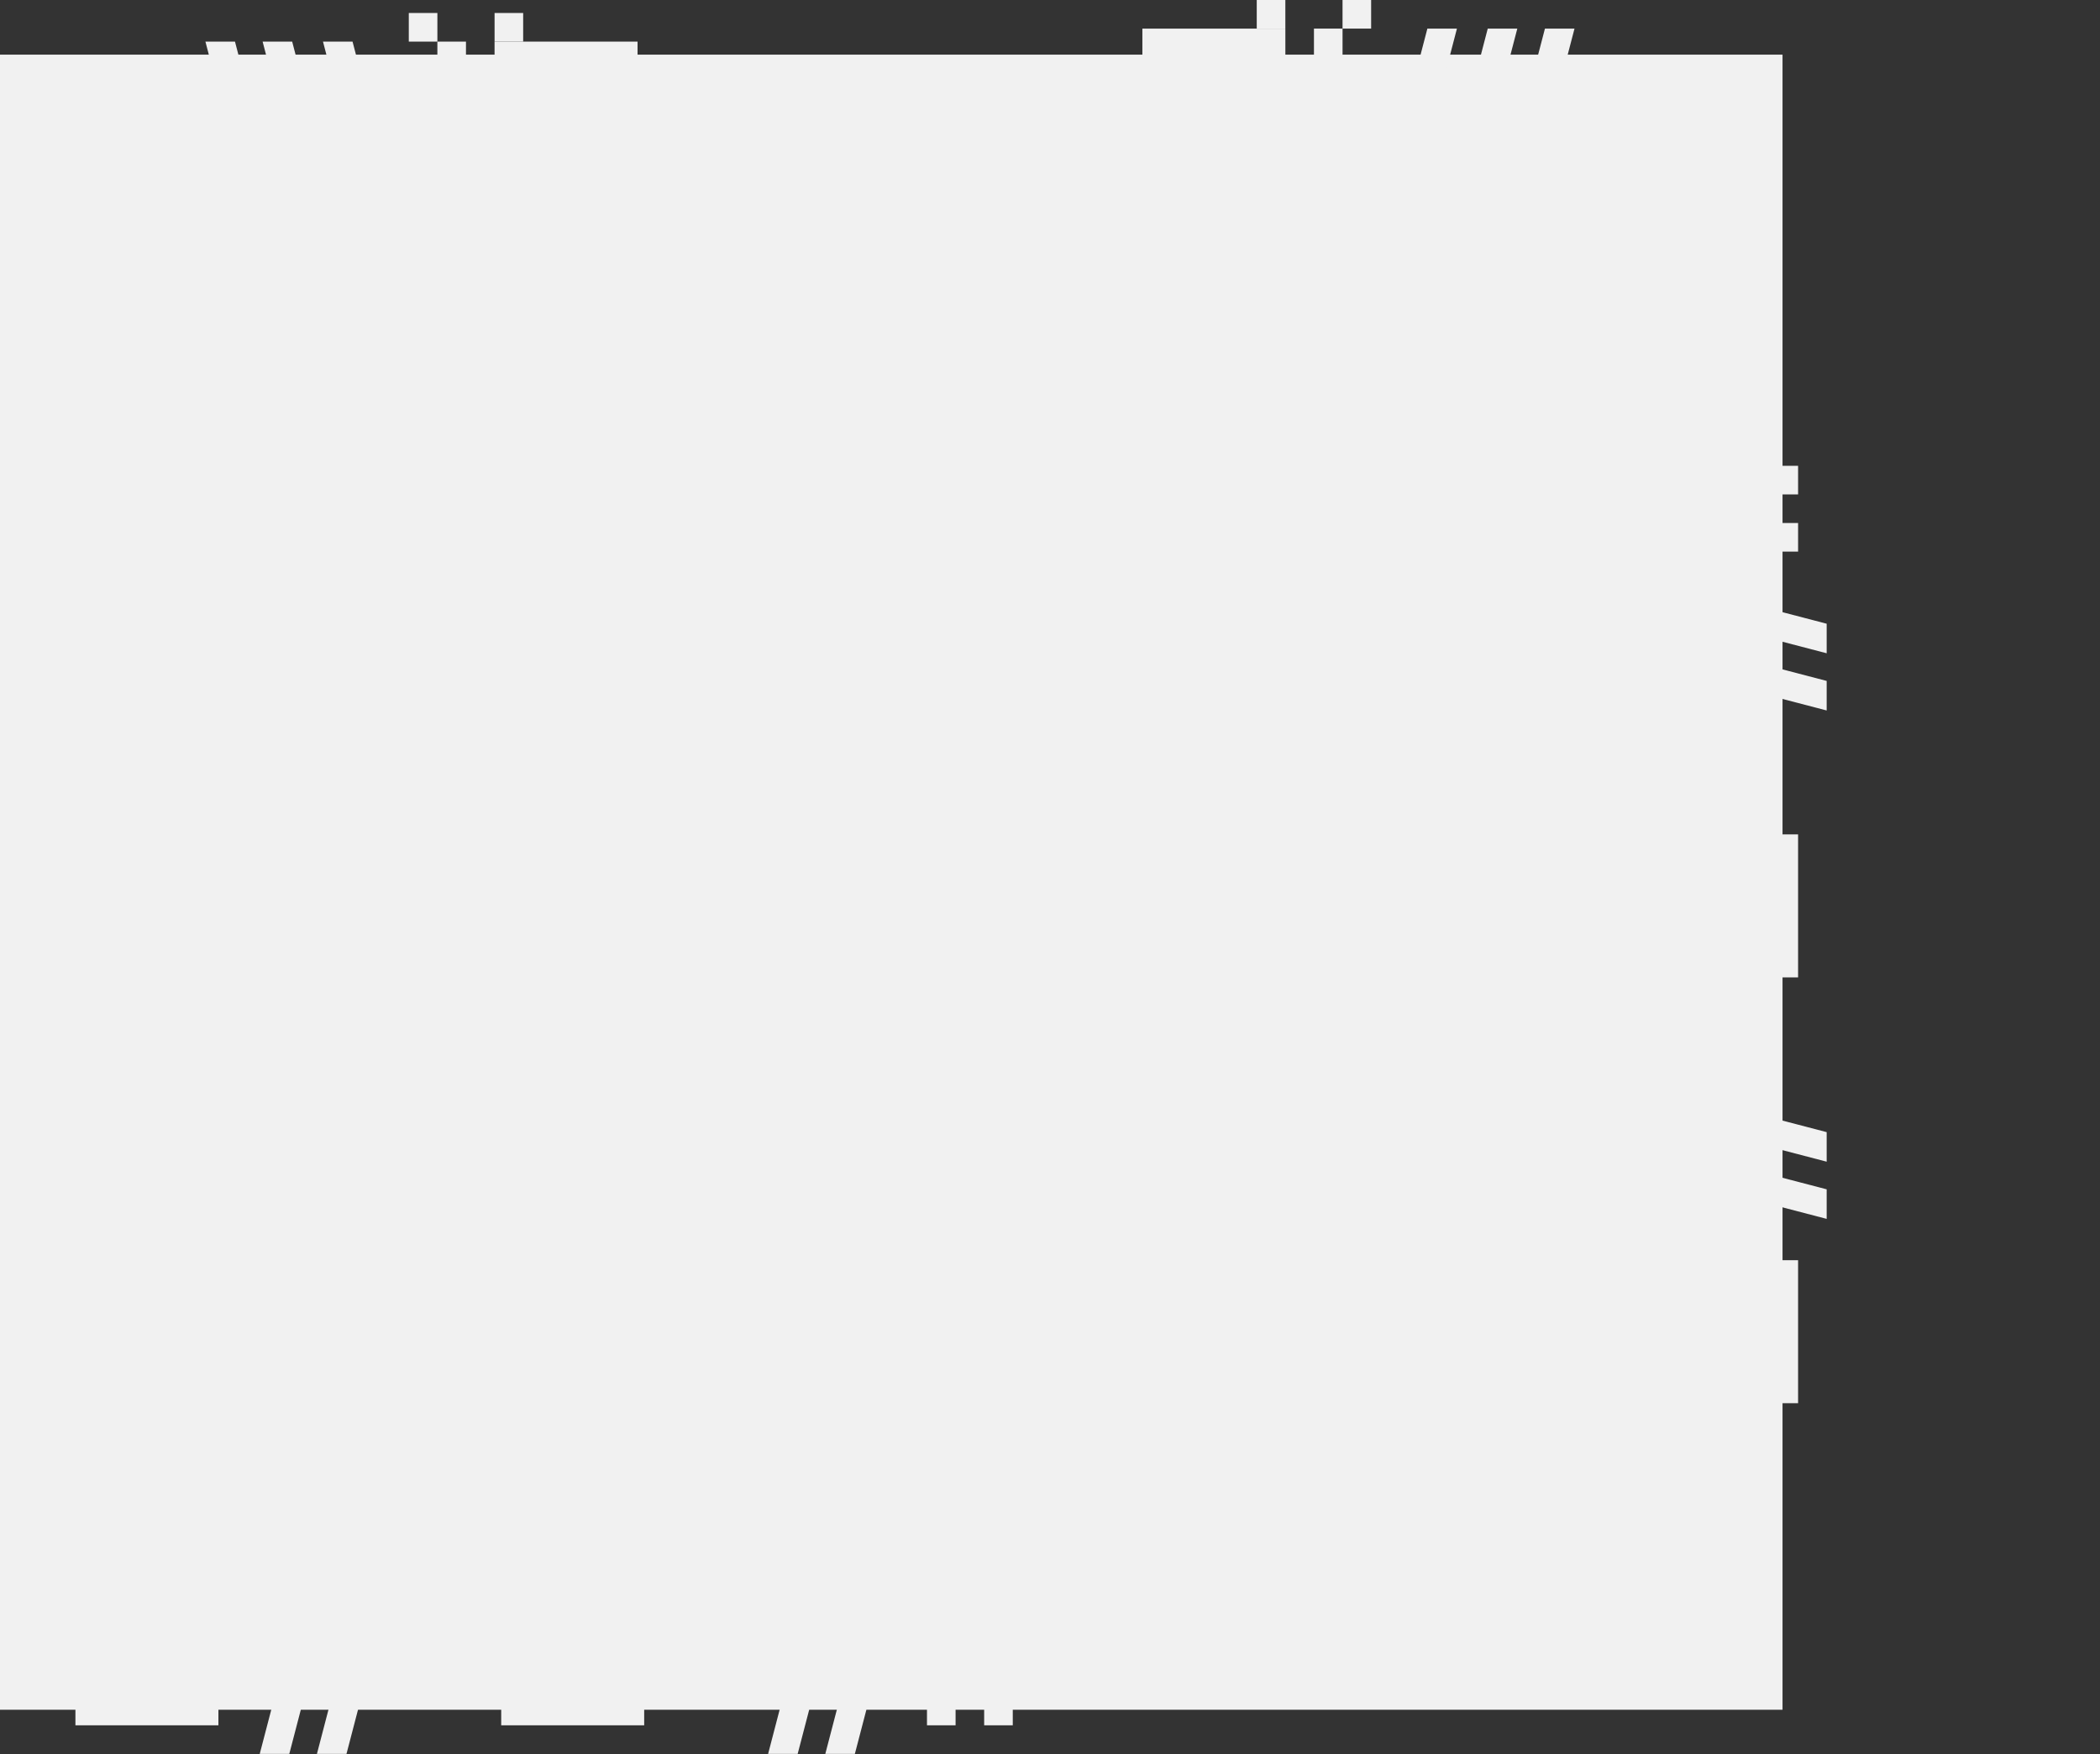 <?xml version="1.0" encoding="UTF-8"?> <svg xmlns="http://www.w3.org/2000/svg" width="807" height="674" viewBox="0 0 807 674" fill="none"><rect x="0" y="0" width="807" height="674" fill="#333333" stroke="none"/> <rect y="21" width="685" height="636" fill="#F1F1F1"></rect> <g clip-path="url(#clip0_2717_3045)"> <g clip-path="url(#clip1_2717_3045)"> <g clip-path="url(#clip2_2717_3045)"> <path d="M99.812 673.968H111.17L116.907 651.989H105.55L99.812 673.968Z" fill="#F1F1F1"></path> <path d="M295.172 673.968H306.53L312.266 651.989H300.908L295.172 673.968Z" fill="#F1F1F1"></path> <path d="M121.789 673.968H133.147L138.884 651.989H127.526L121.789 673.968Z" fill="#F1F1F1"></path> <path d="M317.152 673.968H328.51L334.247 651.989H322.889L317.152 673.968Z" fill="#F1F1F1"></path> <path d="M83.931 651.989H28.984V662.979H83.931V651.989Z" fill="#F1F1F1"></path> <path d="M247.552 651.989H192.605V662.979H247.552V651.989Z" fill="#F1F1F1"></path> <path d="M116.901 651.989H127.891V641H116.901V651.989Z" fill="#F1F1F1"></path> <path d="M312.269 651.989H323.258V641H312.269V651.989Z" fill="#F1F1F1"></path> <path d="M356.226 662.979H367.215V651.989H356.226V662.979Z" fill="#F1F1F1"></path> <path d="M378.202 662.979H389.191V651.989H378.202V662.979Z" fill="#F1F1F1"></path> <path d="M389.19 651.989H400.18V641H389.19V651.989Z" fill="#F1F1F1"></path> <path d="M17.995 651.989H28.984V641H17.995V651.989Z" fill="#F1F1F1"></path> </g> </g> </g> <g clip-path="url(#clip3_2717_3045)"> <g clip-path="url(#clip4_2717_3045)"> <g clip-path="url(#clip5_2717_3045)"> <path d="M701.967 468.376L701.967 457.018L679.988 451.281L679.988 462.639L701.967 468.376Z" fill="#F1F1F1"></path> <path d="M701.967 273.014L701.967 261.656L679.988 255.92L679.988 267.278L701.967 273.014Z" fill="#F1F1F1"></path> <path d="M701.967 446.399L701.967 435.042L679.988 429.305L679.988 440.662L701.967 446.399Z" fill="#F1F1F1"></path> <path d="M701.967 251.034L701.967 239.676L679.988 233.939L679.988 245.297L701.967 251.034Z" fill="#F1F1F1"></path> <path d="M679.988 484.256L679.988 539.202L690.978 539.202L690.978 484.256L679.988 484.256Z" fill="#F1F1F1"></path> <path d="M679.988 320.634L679.988 375.581L690.978 375.581L690.978 320.634L679.988 320.634Z" fill="#F1F1F1"></path> <path d="M679.988 451.284L679.988 440.295L668.999 440.295L668.999 451.284L679.988 451.284Z" fill="#F1F1F1"></path> <path d="M679.988 255.919L679.988 244.93L668.999 244.93L668.999 255.919L679.988 255.919Z" fill="#F1F1F1"></path> <path d="M690.98 211.962L690.98 200.973L679.991 200.973L679.991 211.962L690.98 211.962Z" fill="#F1F1F1"></path> <path d="M690.98 189.986L690.98 178.996L679.991 178.996L679.991 189.986L690.98 189.986Z" fill="#F1F1F1"></path> <path d="M679.988 178.996L679.988 168.006L668.999 168.006L668.999 178.996L679.988 178.996Z" fill="#F1F1F1"></path> <path d="M679.988 550.191L679.988 539.202L668.999 539.202L668.999 550.191L679.988 550.191Z" fill="#F1F1F1"></path> </g> </g> </g> <g clip-path="url(#clip6_2717_3045)"> <g clip-path="url(#clip7_2717_3045)"> <g clip-path="url(#clip8_2717_3045)"> <path d="M542.785 32.968H554.143L559.88 10.989H548.522L542.785 32.968Z" fill="#F1F1F1"></path> <path d="M565.984 32.968H577.342L583.079 10.989H571.721L565.984 32.968Z" fill="#F1F1F1"></path> <path d="M587.965 32.968H599.323L605.059 10.989H593.701L587.965 32.968Z" fill="#F1F1F1"></path> <path d="M493.947 10.989H439V21.979H493.947V10.989Z" fill="#F1F1F1"></path> <path d="M504.933 21.979H515.922V10.989L504.933 10.989V21.979Z" fill="#F1F1F1"></path> <path d="M515.917 10.989L526.906 10.989V1.43051e-05L515.917 1.43051e-05V10.989Z" fill="#F1F1F1"></path> <path d="M482.952 10.989L493.941 10.989V1.43051e-05L482.952 1.43051e-05V10.989Z" fill="#F1F1F1"></path> </g> </g> </g> <g clip-path="url(#clip9_2717_3045)"> <g clip-path="url(#clip10_2717_3045)"> <g clip-path="url(#clip11_2717_3045)"> <path d="M141.215 37.968H129.857L124.12 15.989H135.478L141.215 37.968Z" fill="#F1F1F1"></path> <path d="M118.016 37.968H106.658L100.921 15.989H112.279L118.016 37.968Z" fill="#F1F1F1"></path> <path d="M96.035 37.968H84.677L78.941 15.989H90.299L96.035 37.968Z" fill="#F1F1F1"></path> <path d="M190.053 15.989H245V26.979H190.053V15.989Z" fill="#F1F1F1"></path> <path d="M179.067 26.979H168.078V15.989L179.067 15.989V26.979Z" fill="#F1F1F1"></path> <path d="M168.083 15.989L157.094 15.989V5L168.083 5V15.989Z" fill="#F1F1F1"></path> <path d="M201.048 15.989L190.059 15.989V5L201.048 5V15.989Z" fill="#F1F1F1"></path> </g> </g> </g> <defs> <clipPath id="clip0_2717_3045"> <rect width="382.184" height="32.968" fill="white" transform="translate(18 641)"></rect> </clipPath> <clipPath id="clip1_2717_3045"> <rect width="382.184" height="32.968" fill="white" transform="translate(18 641)"></rect> </clipPath> <clipPath id="clip2_2717_3045"> <rect width="382.184" height="32.968" fill="white" transform="translate(18 641)"></rect> </clipPath> <clipPath id="clip3_2717_3045"> <rect width="382.184" height="32.968" fill="white" transform="translate(669 550.184) rotate(-90)"></rect> </clipPath> <clipPath id="clip4_2717_3045"> <rect width="382.184" height="32.968" fill="white" transform="translate(669 550.185) rotate(-90)"></rect> </clipPath> <clipPath id="clip5_2717_3045"> <rect width="382.184" height="32.968" fill="white" transform="translate(669 550.187) rotate(-90)"></rect> </clipPath> <clipPath id="clip6_2717_3045"> <rect width="368" height="33" fill="white" transform="translate(439)"></rect> </clipPath> <clipPath id="clip7_2717_3045"> <rect width="166.061" height="32.968" fill="white" transform="translate(439)"></rect> </clipPath> <clipPath id="clip8_2717_3045"> <rect width="166.061" height="32.968" fill="white" transform="translate(439)"></rect> </clipPath> <clipPath id="clip9_2717_3045"> <rect width="245" height="21" fill="white" transform="matrix(-1 0 0 1 245 5)"></rect> </clipPath> <clipPath id="clip10_2717_3045"> <rect width="166.061" height="32.968" fill="white" transform="matrix(-1 0 0 1 245 5)"></rect> </clipPath> <clipPath id="clip11_2717_3045"> <rect width="166.061" height="32.968" fill="white" transform="matrix(-1 0 0 1 245 5)"></rect> </clipPath> </defs> </svg> 